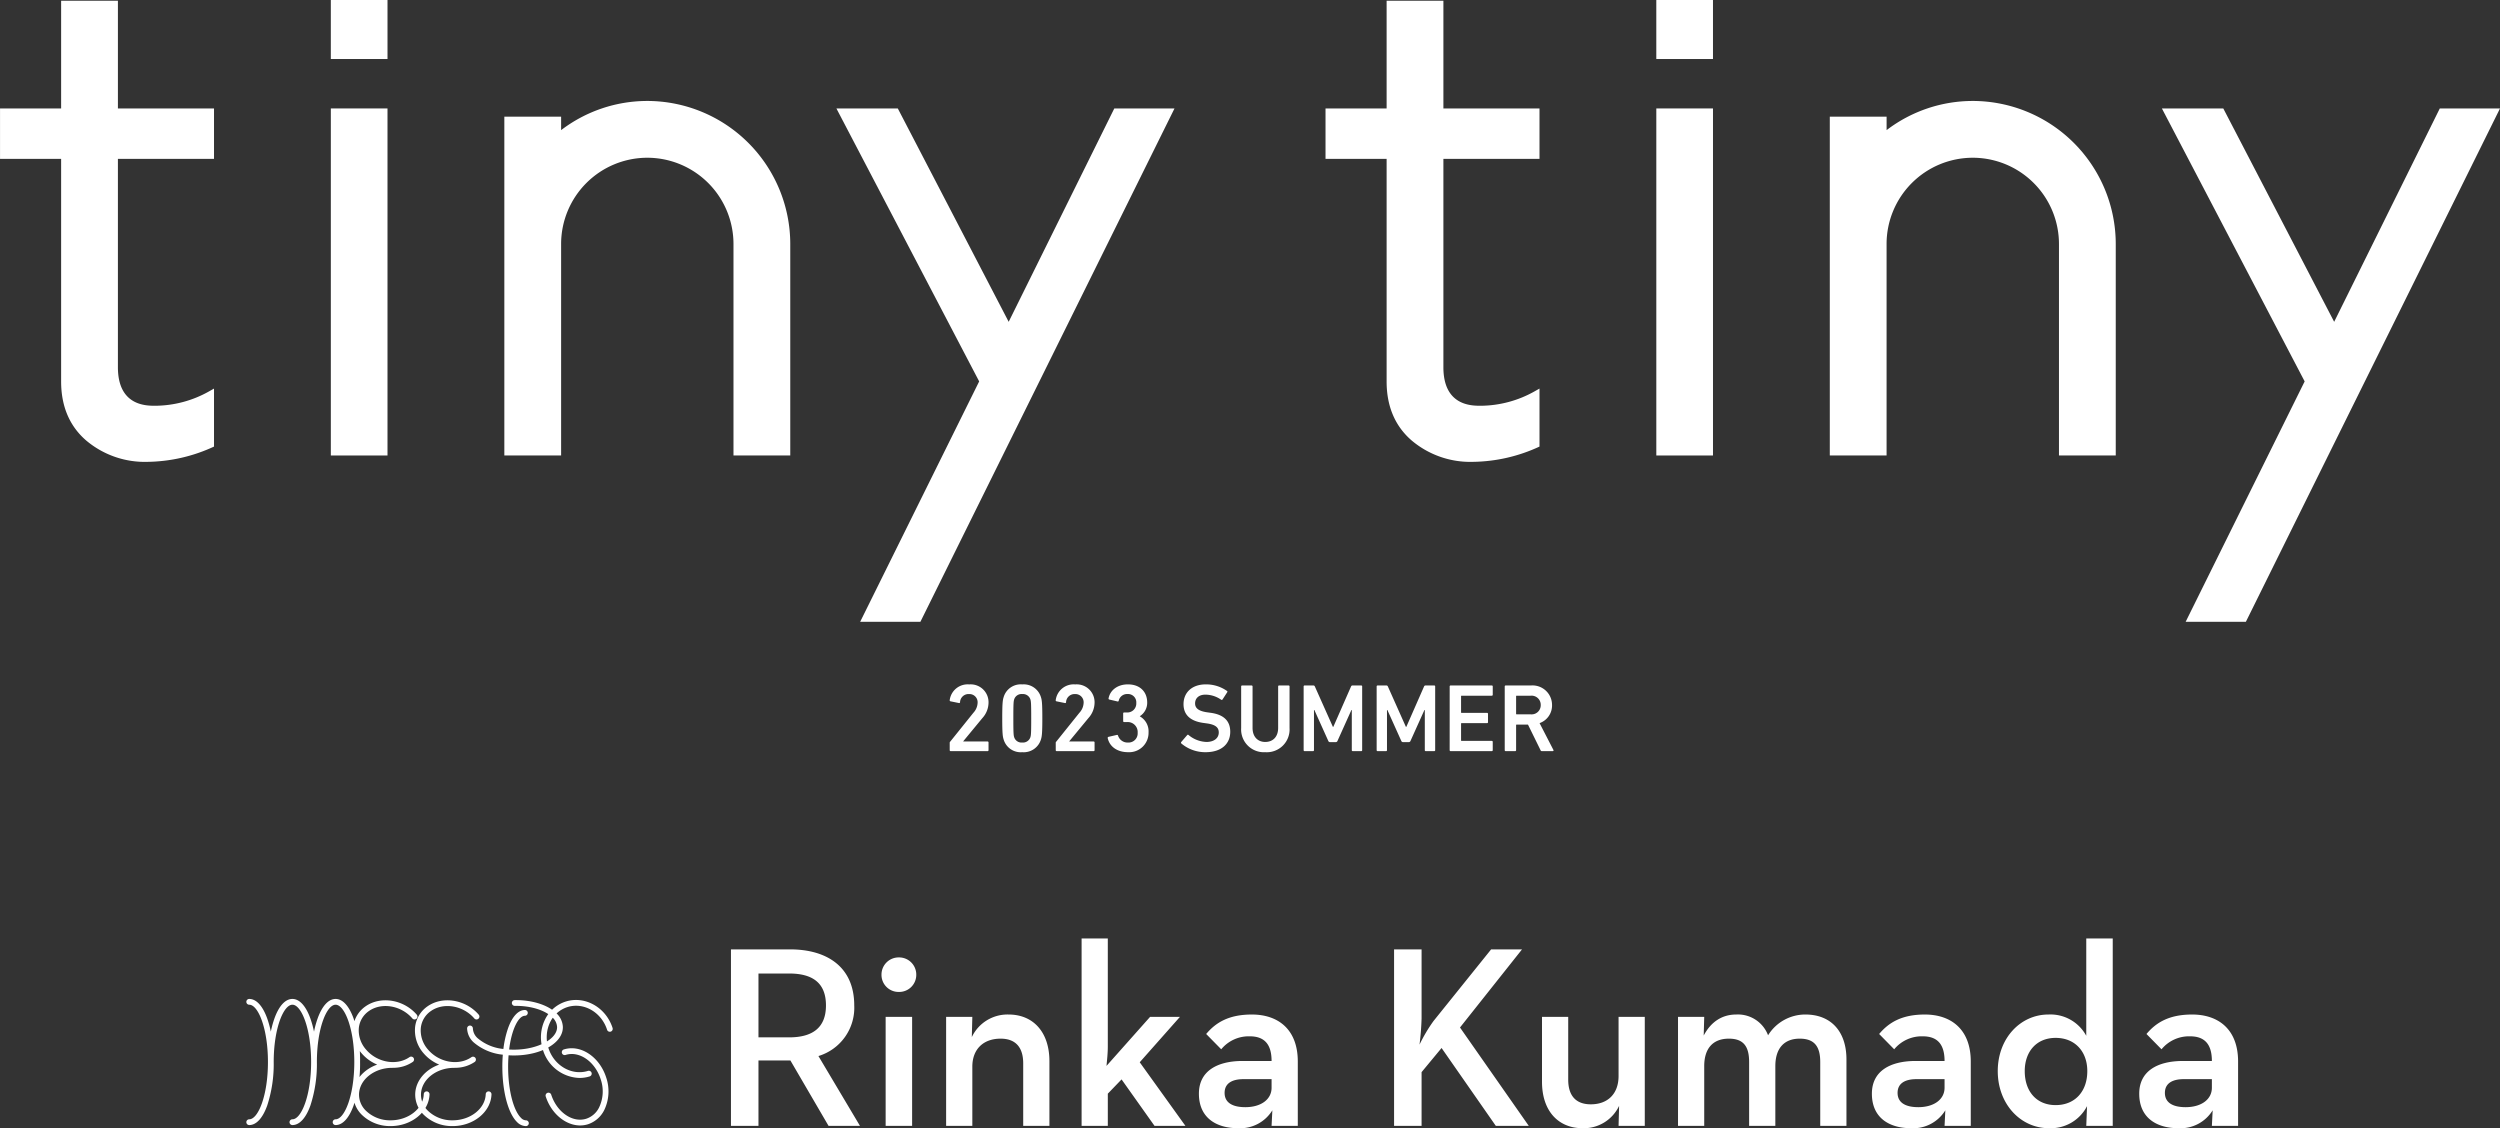 <svg xmlns="http://www.w3.org/2000/svg" xmlns:xlink="http://www.w3.org/1999/xlink" width="550.358" height="248.365" viewBox="0 0 550.358 248.365">
  <rect x="0" y="0" width="550.358" height="248.365" fill="#333333" stroke="none"/>
  <defs>
    <clipPath id="clip-path">
      <path id="パス_728" data-name="パス 728" d="M0,0H550.358V-248.365H0Z" fill="none"/>
    </clipPath>
  </defs>
  <g id="グループ_1218" data-name="グループ 1218" transform="translate(0 248.365)">
    <g id="グループ_1206" data-name="グループ 1206" clip-path="url(#clip-path)">
      <g id="グループ_1202" data-name="グループ 1202" transform="translate(77.839 -24.154)">
        <path id="パス_724" data-name="パス 724" d="M0,0C-1-2.774-2.4-4.3-3.959-4.3S-6.923-2.774-7.918,0a21.209,21.209,0,0,0-.794,2.9,21.357,21.357,0,0,0-.8-2.9c-.995-2.774-2.4-4.3-3.959-4.3S-16.43-2.774-17.425,0a21.209,21.209,0,0,0-.794,2.9A21.354,21.354,0,0,0-19.013,0c-.995-2.774-2.4-4.3-3.959-4.3a.636.636,0,0,0-.636.636.636.636,0,0,0,.636.635c1.947,0,4.118,5.179,4.118,12.612s-2.171,12.612-4.118,12.612a.635.635,0,0,0-.636.635.635.635,0,0,0,.636.635c1.558,0,2.964-1.527,3.959-4.3a29.433,29.433,0,0,0,1.429-9.582c0-7.432,2.171-12.612,4.118-12.612S-9.348,2.15-9.348,9.582s-2.171,12.612-4.118,12.612a.635.635,0,0,0-.636.635.636.636,0,0,0,.636.636c1.558,0,2.964-1.528,3.959-4.3A29.429,29.429,0,0,0-8.078,9.582c0-7.432,2.171-12.611,4.118-12.611S.158,2.15.158,9.582-2.013,22.194-3.96,22.194a.636.636,0,0,0-.636.636.635.635,0,0,0,.636.635C-2.4,23.465-1,21.938,0,19.164A29.422,29.422,0,0,0,1.428,9.583,29.437,29.437,0,0,0,0,0ZM16.106,16.053a.634.634,0,0,0-.657.613c-.108,3.181-3.374,5.753-7.29,5.753H8.108A7.6,7.6,0,0,1,2.657,20.25,4.922,4.922,0,0,1,1.2,16.62c.108-3.181,3.373-5.753,7.289-5.753h.056a.7.7,0,0,0,.092-.009h.05a7.594,7.594,0,0,0,4.349-1.3A.635.635,0,1,0,12.31,8.51C9.5,10.457,5.219,9.721,2.768,6.87a6.347,6.347,0,0,1-1.6-4.888A5.178,5.178,0,0,1,3.395-1.651c2.811-1.946,7.091-1.21,9.543,1.64a.636.636,0,0,0,.9.068.635.635,0,0,0,.067-.9C11.039-4.168,6-5,2.672-2.7A6.434,6.434,0,0,0-.091,1.82,7.615,7.615,0,0,0,1.8,7.7a9.094,9.094,0,0,0,3.4,2.453C2.2,11.215.025,13.689-.073,16.577A6.252,6.252,0,0,0,1.74,21.131,8.881,8.881,0,0,0,8.1,23.69h.058c4.594,0,8.429-3.122,8.56-6.981A.635.635,0,0,0,16.106,16.053Zm13.641,0a.634.634,0,0,0-.657.613c-.108,3.181-3.373,5.753-7.289,5.753H21.75A7.608,7.608,0,0,1,16.3,20.25a4.93,4.93,0,0,1-1.46-3.63c.109-3.181,3.374-5.753,7.29-5.753h.055a.731.731,0,0,0,.093-.009h.049a7.6,7.6,0,0,0,4.35-1.3.636.636,0,0,0-.724-1.045c-2.81,1.947-7.09,1.211-9.542-1.64a6.343,6.343,0,0,1-1.6-4.888,5.174,5.174,0,0,1,2.226-3.633c2.81-1.946,7.091-1.21,9.542,1.64a.636.636,0,0,0,.9.068.635.635,0,0,0,.068-.9C24.68-4.168,19.642-5,16.313-2.7A6.434,6.434,0,0,0,13.55,1.82,7.622,7.622,0,0,0,15.445,7.7a9.089,9.089,0,0,0,3.405,2.453c-3.012,1.063-5.183,3.537-5.282,6.425a6.257,6.257,0,0,0,1.814,4.554,8.879,8.879,0,0,0,6.36,2.559H21.8c4.6,0,8.429-3.122,8.561-6.981A.636.636,0,0,0,29.747,16.053ZM35.321,8.14l.276,0c5.908-.089,10.509-2.832,10.475-6.245a4.342,4.342,0,0,0-1.441-3.059C42.753-3,39.244-4.1,35.47-4.044a.635.635,0,0,0-.447.193.632.632,0,0,0-.179.452.635.635,0,0,0,.645.625c3.446-.052,6.61.913,8.255,2.517A3.07,3.07,0,0,1,44.8,1.9c.026,2.615-4.2,4.887-9.223,4.962-.45.007-.9,0-1.334-.031.561-4.5,2.068-7.408,3.478-7.429a.635.635,0,0,0,.447-.193.638.638,0,0,0,.179-.452.635.635,0,0,0-.635-.626H37.7C36.23-1.841,34.915-.412,34,2.163a21.857,21.857,0,0,0-1.02,4.547,10.267,10.267,0,0,1-5.659-2.36,3.067,3.067,0,0,1-1.058-2.162.636.636,0,0,0-.635-.629h-.007a.636.636,0,0,0-.629.642A4.342,4.342,0,0,0,26.435,5.26a11.6,11.6,0,0,0,6.417,2.711c-.079.976-.115,1.986-.1,3.015.053,5.314,1.318,9.949,3.224,11.808a2.789,2.789,0,0,0,1.956.9h.036a.636.636,0,0,0-.01-1.271h-.009a1.567,1.567,0,0,1-1.086-.535c-1.65-1.609-2.791-5.994-2.84-10.911-.01-1,.025-1.965.1-2.873q.6.039,1.2.04M46.292,6.816a.635.635,0,1,0,.382,1.211c3-.946,6.462,1.437,7.712,5.312a8.2,8.2,0,0,1-.327,6.225,4.847,4.847,0,0,1-2.844,2.508c-3,.947-6.462-1.437-7.712-5.312a.636.636,0,0,0-1.21.391c1.239,3.837,4.414,6.4,7.582,6.4a5.714,5.714,0,0,0,1.722-.263,6.172,6.172,0,0,0,3.591-3.138,9.47,9.47,0,0,0,.407-7.2C54.131,8.412,49.958,5.661,46.292,6.816Zm10.734-4.7C55.579-2.424,50.962-5.05,46.733-3.735A7.663,7.663,0,0,0,42.21.094,8.948,8.948,0,0,0,41.681,6.9a8.669,8.669,0,0,0,8.06,6.192,7.485,7.485,0,0,0,2.234-.339.635.635,0,1,0-.378-1.213c-3.564,1.108-7.469-1.146-8.7-5.026A7.663,7.663,0,0,1,43.338.681a6.4,6.4,0,0,1,3.773-3.2c3.564-1.109,7.469,1.146,8.7,5.026a.636.636,0,0,0,1.211-.386Z" fill="#fff"/>
      </g>
      <g id="グループ_1203" data-name="グループ 1203" transform="translate(160.916 -0.514)">
        <path id="パス_725" data-name="パス 725" d="M0,0H6.056V-14.4h7.028L21.483,0H28.4L19.255-15.37A11.1,11.1,0,0,0,27.14-26.511c0-8.57-6.114-12.341-14.113-12.341H0ZM6.056-19.483V-33.539H12.8c5.086,0,8.114,2,8.114,7.028,0,4.914-2.971,7.028-8.114,7.028Zm30.911-10a3.756,3.756,0,0,0,3.828-3.828,3.779,3.779,0,0,0-3.828-3.771,3.779,3.779,0,0,0-3.828,3.771,3.756,3.756,0,0,0,3.828,3.828M34.053,0h5.828V-24H34.053ZM47.366,0h5.77V-13.027c0-3.885,2.457-6.171,6.228-6.171,3.371,0,4.971,2,4.971,5.428V0h5.771V-14.227c0-6.513-3.657-10.284-8.971-10.284a8.684,8.684,0,0,0-8.113,4.971L53.136-24h-5.77ZM82.961-7.085l3.028-3.142L93.245,0h6.8L89.988-14l8.856-10h-6.57l-9.6,10.8c.114-1.257.286-2.743.286-4.228V-41.252H77.19V0h5.771Zm36.052-7.2h-6.571c-5.427.057-9.427,2.228-9.427,7.2,0,5.371,3.885,7.6,8.628,7.6a8.3,8.3,0,0,0,7.541-3.942L119.013,0h5.771V-14.17c0-7.085-4.343-10.341-10.113-10.341-5.085,0-7.942,1.771-10.056,4.285l3.314,3.371a7.838,7.838,0,0,1,6.285-2.857c3.085,0,4.8,1.6,4.8,5.428m0,4V-8.4c0,2.628-2.4,4.285-5.771,4.285-2.971,0-4.571-1.085-4.571-3.142,0-2.114,1.657-3.028,4.171-3.028ZM145.98,0h6.056V-11.827l4.4-5.314L168.377,0h7.256L160.492-21.654l13.656-17.2h-6.8L154.665-23.083a34.638,34.638,0,0,0-3.086,5.2,57.512,57.512,0,0,0,.457-5.77v-15.2H145.98Zm41.481.514A8.587,8.587,0,0,0,195.517-4.4L195.4,0h5.771V-24H195.4V-10.97c0,3.885-2.343,6.228-6.114,6.228-3.371,0-4.97-2-4.97-5.428V-24h-5.771V-9.713c0,6.513,3.657,10.227,8.913,10.227M208.486,0h5.771V-13.141c0-4,2-6.057,5.428-6.057,3.314,0,4.457,1.829,4.457,5.143V0h5.77V-13.141c0-4,2-6.057,5.371-6.057,3.314,0,4.514,1.829,4.514,5.143V0h5.771V-14.627c0-6.113-3.371-9.884-9.028-9.884a9.631,9.631,0,0,0-8.227,4.571,7.088,7.088,0,0,0-7.028-4.571c-3.085,0-5.542,1.6-7.142,4.628L214.257-24h-5.771Zm58.679-14.284h-6.571c-5.428.057-9.427,2.228-9.427,7.2,0,5.371,3.885,7.6,8.627,7.6a8.3,8.3,0,0,0,7.542-3.942L267.165,0h5.77V-14.17c0-7.085-4.342-10.341-10.113-10.341-5.085,0-7.942,1.771-10.056,4.285l3.314,3.371a7.84,7.84,0,0,1,6.285-2.857c3.086,0,4.8,1.6,4.8,5.428m0,4V-8.4c0,2.628-2.4,4.285-5.771,4.285-2.971,0-4.571-1.085-4.571-3.142,0-2.114,1.657-3.028,4.171-3.028ZM290.133.514a8.986,8.986,0,0,0,8.4-4.856L298.36,0h5.828V-41.252H298.36v21.426a8.946,8.946,0,0,0-8.342-4.685c-6.113,0-11.141,5.2-11.141,12.455S283.9.514,290.133.514m1.485-5.085c-4.171,0-6.8-2.971-6.8-7.485,0-4.342,2.628-7.313,6.8-7.313,4.228,0,6.971,2.971,6.971,7.313,0,4.514-2.743,7.485-6.971,7.485m34.4-9.713h-6.571c-5.428.057-9.427,2.228-9.427,7.2,0,5.371,3.885,7.6,8.627,7.6a8.3,8.3,0,0,0,7.542-3.942L326.014,0h5.77V-14.17c0-7.085-4.342-10.341-10.113-10.341-5.085,0-7.942,1.771-10.056,4.285l3.314,3.371a7.84,7.84,0,0,1,6.285-2.857c3.085,0,4.8,1.6,4.8,5.428m0,4V-8.4c0,2.628-2.4,4.285-5.771,4.285-2.971,0-4.571-1.085-4.571-3.142,0-2.114,1.657-3.028,4.171-3.028Z" fill="#fff"/>
      </g>
      <g id="グループ_1204" data-name="グループ 1204" transform="translate(209.072 -83.22)">
        <path id="パス_726" data-name="パス 726" d="M0,0A.2.2,0,0,0,.213.213H8.334A.2.2,0,0,0,8.546,0V-1.7a.2.2,0,0,0-.212-.212H2.976v-.043l4.21-5.1a5.132,5.132,0,0,0,1.36-3.381,3.931,3.931,0,0,0-4.252-4.039A3.979,3.979,0,0,0,0-11.013a.207.207,0,0,0,.17.256l1.871.382a.186.186,0,0,0,.234-.17,1.866,1.866,0,0,1,1.956-1.807,1.807,1.807,0,0,1,1.913,1.913,3.423,3.423,0,0,1-.935,2.211L.106-1.871A.327.327,0,0,0,0-1.594ZM11.863-2.381a3.918,3.918,0,0,0,4.1,2.827A3.959,3.959,0,0,0,20.09-2.381c.192-.6.3-1.276.3-4.635s-.106-4.039-.3-4.634a3.96,3.96,0,0,0-4.124-2.828,3.919,3.919,0,0,0-4.1,2.828c-.191.595-.3,1.275-.3,4.634s.107,4.04.3,4.635M14.2-2.828c-.148-.446-.191-.935-.191-4.188s.043-3.741.191-4.188a1.694,1.694,0,0,1,1.765-1.148A1.72,1.72,0,0,1,17.752-11.2c.149.447.191.936.191,4.188s-.042,3.742-.191,4.188A1.719,1.719,0,0,1,15.966-1.68,1.693,1.693,0,0,1,14.2-2.828M23.343,0a.2.2,0,0,0,.213.213h8.121A.2.2,0,0,0,31.89,0V-1.7a.2.2,0,0,0-.213-.212H26.319v-.043l4.21-5.1a5.133,5.133,0,0,0,1.361-3.381,3.931,3.931,0,0,0-4.252-4.039,3.979,3.979,0,0,0-4.3,3.465.207.207,0,0,0,.17.256l1.871.382a.186.186,0,0,0,.234-.17,1.866,1.866,0,0,1,1.956-1.807,1.807,1.807,0,0,1,1.913,1.913,3.423,3.423,0,0,1-.935,2.211l-5.1,6.357a.327.327,0,0,0-.106.277ZM34.781-2.657c.446,1.977,2.211,3.1,4.464,3.1a4.271,4.271,0,0,0,4.529-4.379A3.779,3.779,0,0,0,41.86-7.441v-.042a3.5,3.5,0,0,0,1.616-3c0-2.339-1.552-4-4.252-4-2.338,0-3.933,1.339-4.252,3.083a.206.206,0,0,0,.17.255l1.807.425a.2.2,0,0,0,.255-.149,1.879,1.879,0,0,1,1.935-1.488A1.825,1.825,0,0,1,41.074-10.4a1.975,1.975,0,0,1-2.1,2.1H38.4a.2.2,0,0,0-.213.212V-6.4a.2.2,0,0,0,.213.212h.617a2.2,2.2,0,0,1,2.359,2.36A2.013,2.013,0,0,1,39.245-1.68a2.187,2.187,0,0,1-2.189-1.53.212.212,0,0,0-.256-.149l-1.849.425a.237.237,0,0,0-.17.277M56.317.446c3.593,0,5.442-1.913,5.442-4.485,0-2.488-1.53-3.806-4.315-4.189l-.766-.106c-1.956-.276-2.657-.957-2.657-1.956,0-1.127.808-1.934,2.274-1.934A6.105,6.105,0,0,1,59.761-11.1a.212.212,0,0,0,.3-.063l1.021-1.574a.19.19,0,0,0-.043-.3,7.941,7.941,0,0,0-4.677-1.446c-2.976,0-4.89,1.743-4.89,4.358,0,2.4,1.574,3.742,4.359,4.125l.765.106c2,.276,2.636.957,2.636,2,0,1.212-1,2.084-2.721,2.084a6.465,6.465,0,0,1-3.933-1.531.192.192,0,0,0-.3.021L50.959-1.786A.234.234,0,0,0,51-1.467,8.153,8.153,0,0,0,56.317.446M69.476-1.807c-1.637,0-2.806-1.106-2.806-3.1v-9.12a.2.2,0,0,0-.213-.213H64.374a.2.2,0,0,0-.213.213v9.163A5.008,5.008,0,0,0,69.476.446a5.014,5.014,0,0,0,5.337-5.314v-9.163a.2.2,0,0,0-.213-.213H72.517a.2.2,0,0,0-.213.213v9.12c0,2-1.169,3.1-2.828,3.1M77.916,0a.2.2,0,0,0,.213.213h1.85A.2.2,0,0,0,80.191,0V-8.844h.085l3.062,6.8a.407.407,0,0,0,.4.276h1.233a.408.408,0,0,0,.4-.276l3.061-6.8h.085V0a.2.2,0,0,0,.213.213h1.849A.2.2,0,0,0,90.8,0V-14.031a.2.2,0,0,0-.213-.213H88.716a.339.339,0,0,0-.361.213L84.443-5.124h-.085l-3.976-8.907a.338.338,0,0,0-.361-.213H78.129a.2.2,0,0,0-.213.213ZM93.989,0A.2.2,0,0,0,94.2.213h1.85A.2.2,0,0,0,96.263,0V-8.844h.086l3.061,6.8a.407.407,0,0,0,.4.276h1.233a.407.407,0,0,0,.4-.276l3.061-6.8h.085V0a.2.2,0,0,0,.213.213h1.85A.2.2,0,0,0,106.872,0V-14.031a.2.2,0,0,0-.212-.213h-1.871a.339.339,0,0,0-.362.213l-3.912,8.907h-.085l-3.975-8.907a.339.339,0,0,0-.362-.213H94.2a.2.2,0,0,0-.212.213Zm16.072,0a.2.2,0,0,0,.213.213h9.056A.2.2,0,0,0,119.543,0V-1.828a.2.2,0,0,0-.213-.213H112.7a.112.112,0,0,1-.127-.128V-5.825a.113.113,0,0,1,.127-.128h5.592a.2.2,0,0,0,.212-.212V-7.994a.2.2,0,0,0-.212-.212H112.7a.113.113,0,0,1-.127-.128v-3.529a.113.113,0,0,1,.127-.128h6.633a.2.2,0,0,0,.213-.212v-1.828a.2.2,0,0,0-.213-.213h-9.056a.2.2,0,0,0-.213.213Zm22.684.213a.171.171,0,0,0,.149-.277l-3.04-5.889A4.111,4.111,0,0,0,132.6-9.928a4.3,4.3,0,0,0-4.613-4.316h-5.591a.2.2,0,0,0-.213.213V0a.2.2,0,0,0,.213.213h2.083A.2.2,0,0,0,124.688,0V-5.506a.113.113,0,0,1,.127-.128H127.3L130.066,0a.3.3,0,0,0,.319.213Zm-4.847-8.1h-3.083a.113.113,0,0,1-.127-.128v-3.848a.113.113,0,0,1,.127-.128H127.9a2.018,2.018,0,0,1,2.211,2.063A2.013,2.013,0,0,1,127.9-7.887" fill="#fff"/>
      </g>
      <g id="グループ_1205" data-name="グループ 1205" transform="translate(338.91 -162.824)">
        <path id="パス_727" data-name="パス 727" d="M0,0-1.094.619A24.48,24.48,0,0,1-12.95,3.785c-2.03,0-8.206,0-8.206-8.487V-50.565H0v-11.1H-21.156v-23.71h-12.5l0,23.71h-13.45v11.1h13.45l0,49.017c0,5.5,1.885,9.89,5.6,13.051a20.014,20.014,0,0,0,13.4,4.629A35.729,35.729,0,0,0,0,12.769Z" fill="#fff"/>
      </g>
    </g>
    <path id="パス_729" data-name="パス 729" d="M364.625-235.373H377.1v-12.991H364.625Z" fill="#fff"/>
    <g id="グループ_1207" data-name="グループ 1207" transform="translate(364.627 -148.092)">
      <path id="パス_730" data-name="パス 730" d="M0,0H12.475V-76.4H0Z" fill="#fff"/>
    </g>
    <g id="グループ_1209" data-name="グループ 1209" clip-path="url(#clip-path)">
      <g id="グループ_1208" data-name="グループ 1208" transform="translate(434.295 -226.139)">
        <path id="パス_731" data-name="パス 731" d="M0,0A31.276,31.276,0,0,0-18.973,6.42V3.458H-31.478V78.047h12.5l0-46.591A18.994,18.994,0,0,1,0,12.5,18.993,18.993,0,0,1,18.973,31.476V78.047h12.5V31.476A31.513,31.513,0,0,0,0,0" fill="#fff"/>
      </g>
    </g>
    <g id="グループ_1210" data-name="グループ 1210" transform="translate(537.104 -224.492)">
      <path id="パス_733" data-name="パス 733" d="M0,0-23.254,46.973-47.663,0H-61.179L-29.75,60.092l-26.2,52.923h13.258L13.254,0Z" fill="#fff"/>
    </g>
    <g id="グループ_1212" data-name="グループ 1212" clip-path="url(#clip-path)">
      <g id="グループ_1211" data-name="グループ 1211" transform="translate(47.113 -162.824)">
        <path id="パス_734" data-name="パス 734" d="M0,0-1.094.619A24.48,24.48,0,0,1-12.95,3.785c-2.03,0-8.206,0-8.206-8.487V-50.565H0v-11.1H-21.156v-23.71h-12.5l0,23.71h-13.45v11.1h13.45l0,49.017c0,5.5,1.885,9.89,5.6,13.051a20.014,20.014,0,0,0,13.4,4.629A35.732,35.732,0,0,0,0,12.769Z" fill="#fff"/>
      </g>
    </g>
    <g id="グループ_1213" data-name="グループ 1213" transform="translate(72.829 -248.365)">
      <path id="パス_736" data-name="パス 736" d="M0,0V12.991H12.477V0Z" fill="#fff"/>
    </g>
    <g id="グループ_1214" data-name="グループ 1214" transform="translate(72.83 -148.092)">
      <path id="パス_737" data-name="パス 737" d="M0,0H12.475V-76.4H0Z" fill="#fff"/>
    </g>
    <g id="グループ_1216" data-name="グループ 1216" clip-path="url(#clip-path)">
      <g id="グループ_1215" data-name="グループ 1215" transform="translate(142.499 -226.139)">
        <path id="パス_738" data-name="パス 738" d="M0,0A31.276,31.276,0,0,0-18.973,6.42V3.458h-12.5V78.047h12.5l0-46.591A18.994,18.994,0,0,1,0,12.5,18.993,18.993,0,0,1,18.973,31.476V78.047h12.5V31.476A31.513,31.513,0,0,0,0,0" fill="#fff"/>
      </g>
    </g>
    <g id="グループ_1217" data-name="グループ 1217" transform="translate(245.307 -224.492)">
      <path id="パス_740" data-name="パス 740" d="M0,0-23.254,46.973-47.663,0H-61.179L-29.75,60.092l-26.2,52.923H-42.69L13.254,0Z" fill="#fff"/>
    </g>
  </g>
</svg>
